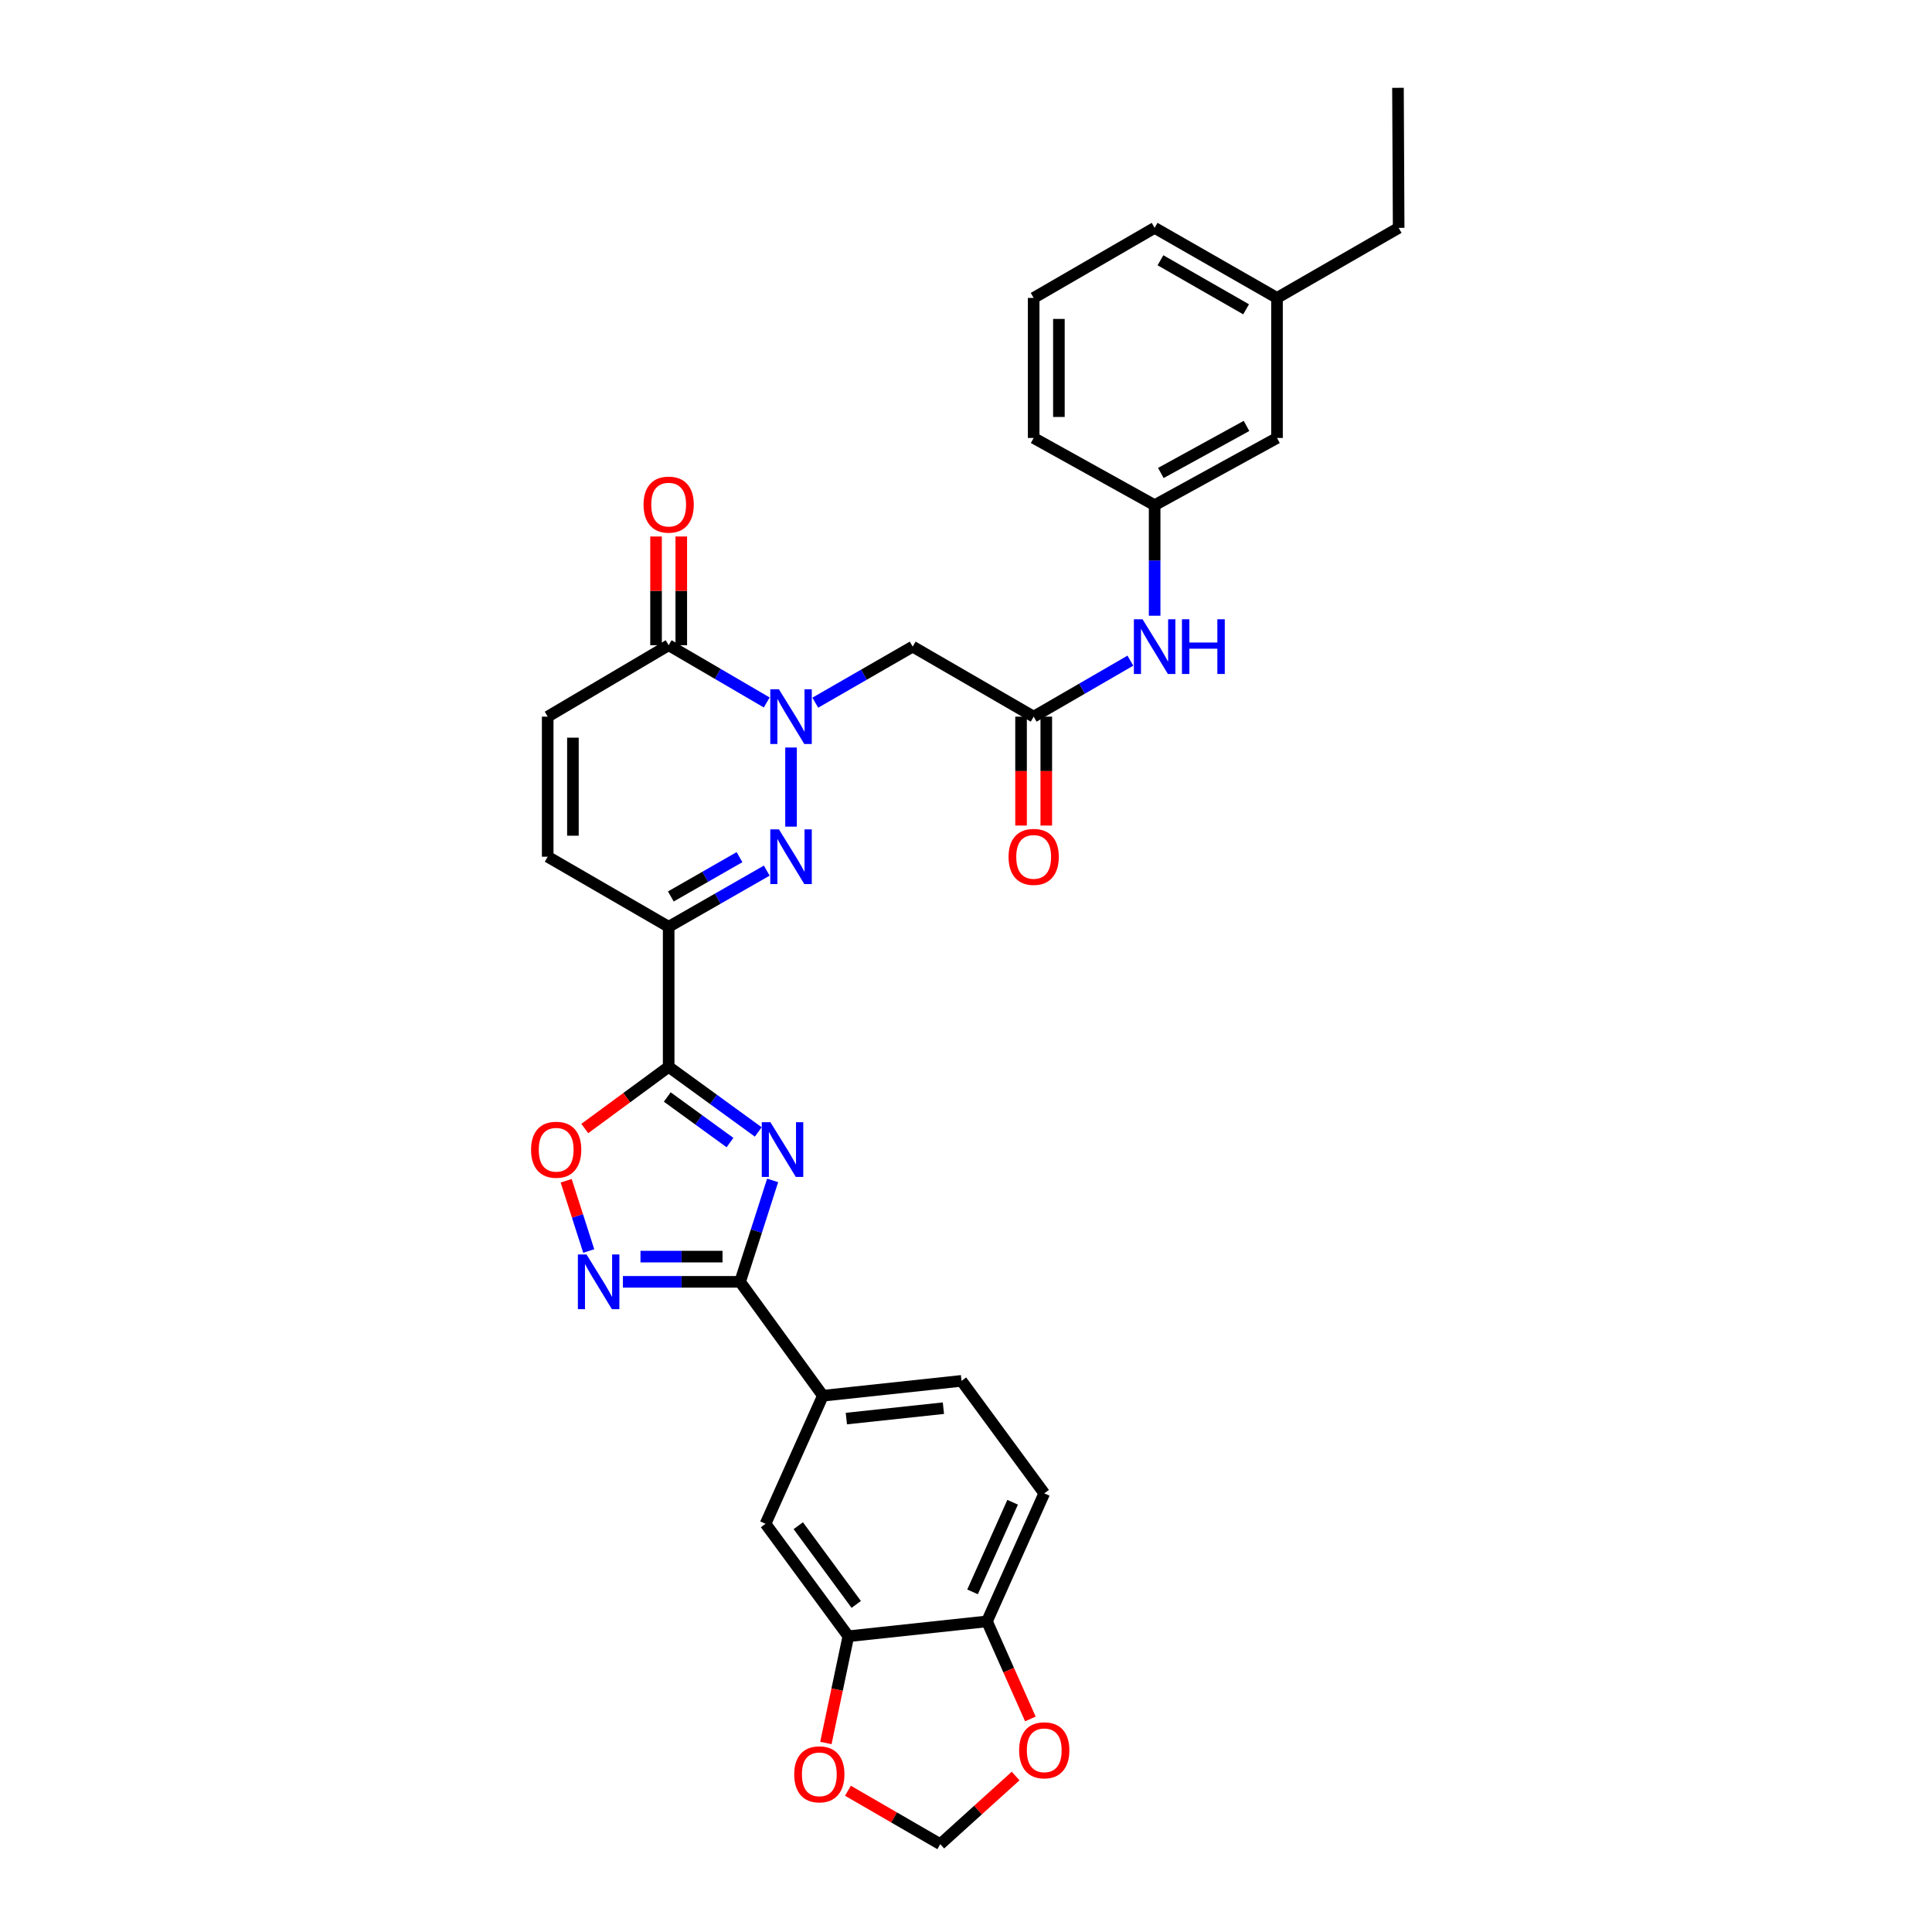 <?xml version='1.0' encoding='iso-8859-1'?>
<svg version='1.1' baseProfile='full'
              xmlns='http://www.w3.org/2000/svg'
                      xmlns:rdkit='http://www.rdkit.org/xml'
                      xmlns:xlink='http://www.w3.org/1999/xlink'
                  xml:space='preserve'
width='1000px' height='1000px' viewBox='0 0 1000 1000'>
<!-- END OF HEADER -->
<rect style='opacity:1.0;fill:#FFFFFF;stroke:none' width='1000' height='1000' x='0' y='0'> </rect>
<path class='bond-0' d='M 392.472,585.889 L 369.285,569.039' style='fill:none;fill-rule:evenodd;stroke:#0000FF;stroke-width:6px;stroke-linecap:butt;stroke-linejoin:miter;stroke-opacity:1' />
<path class='bond-0' d='M 369.285,569.039 L 346.099,552.188' style='fill:none;fill-rule:evenodd;stroke:#000000;stroke-width:6px;stroke-linecap:butt;stroke-linejoin:miter;stroke-opacity:1' />
<path class='bond-0' d='M 377.839,591.397 L 361.609,579.602' style='fill:none;fill-rule:evenodd;stroke:#0000FF;stroke-width:6px;stroke-linecap:butt;stroke-linejoin:miter;stroke-opacity:1' />
<path class='bond-0' d='M 361.609,579.602 L 345.378,567.806' style='fill:none;fill-rule:evenodd;stroke:#000000;stroke-width:6px;stroke-linecap:butt;stroke-linejoin:miter;stroke-opacity:1' />
<path class='bond-4' d='M 399.915,610.975 L 391.494,637.226' style='fill:none;fill-rule:evenodd;stroke:#0000FF;stroke-width:6px;stroke-linecap:butt;stroke-linejoin:miter;stroke-opacity:1' />
<path class='bond-4' d='M 391.494,637.226 L 383.074,663.478' style='fill:none;fill-rule:evenodd;stroke:#000000;stroke-width:6px;stroke-linecap:butt;stroke-linejoin:miter;stroke-opacity:1' />
<path class='bond-3' d='M 346.099,552.188 L 346.099,479.702' style='fill:none;fill-rule:evenodd;stroke:#000000;stroke-width:6px;stroke-linecap:butt;stroke-linejoin:miter;stroke-opacity:1' />
<path class='bond-6' d='M 346.099,552.188 L 324.39,568.157' style='fill:none;fill-rule:evenodd;stroke:#000000;stroke-width:6px;stroke-linecap:butt;stroke-linejoin:miter;stroke-opacity:1' />
<path class='bond-6' d='M 324.39,568.157 L 302.682,584.126' style='fill:none;fill-rule:evenodd;stroke:#FF0000;stroke-width:6px;stroke-linecap:butt;stroke-linejoin:miter;stroke-opacity:1' />
<path class='bond-1' d='M 409.437,386.91 L 409.437,427.864' style='fill:none;fill-rule:evenodd;stroke:#0000FF;stroke-width:6px;stroke-linecap:butt;stroke-linejoin:miter;stroke-opacity:1' />
<path class='bond-8' d='M 421.993,363.709 L 447.199,349.198' style='fill:none;fill-rule:evenodd;stroke:#0000FF;stroke-width:6px;stroke-linecap:butt;stroke-linejoin:miter;stroke-opacity:1' />
<path class='bond-8' d='M 447.199,349.198 L 472.405,334.687' style='fill:none;fill-rule:evenodd;stroke:#000000;stroke-width:6px;stroke-linecap:butt;stroke-linejoin:miter;stroke-opacity:1' />
<path class='bond-34' d='M 396.863,363.597 L 371.481,348.779' style='fill:none;fill-rule:evenodd;stroke:#0000FF;stroke-width:6px;stroke-linecap:butt;stroke-linejoin:miter;stroke-opacity:1' />
<path class='bond-34' d='M 371.481,348.779 L 346.099,333.962' style='fill:none;fill-rule:evenodd;stroke:#000000;stroke-width:6px;stroke-linecap:butt;stroke-linejoin:miter;stroke-opacity:1' />
<path class='bond-2' d='M 396.872,450.632 L 371.485,465.167' style='fill:none;fill-rule:evenodd;stroke:#0000FF;stroke-width:6px;stroke-linecap:butt;stroke-linejoin:miter;stroke-opacity:1' />
<path class='bond-2' d='M 371.485,465.167 L 346.099,479.702' style='fill:none;fill-rule:evenodd;stroke:#000000;stroke-width:6px;stroke-linecap:butt;stroke-linejoin:miter;stroke-opacity:1' />
<path class='bond-2' d='M 382.768,443.66 L 364.997,453.835' style='fill:none;fill-rule:evenodd;stroke:#0000FF;stroke-width:6px;stroke-linecap:butt;stroke-linejoin:miter;stroke-opacity:1' />
<path class='bond-2' d='M 364.997,453.835 L 347.226,464.01' style='fill:none;fill-rule:evenodd;stroke:#000000;stroke-width:6px;stroke-linecap:butt;stroke-linejoin:miter;stroke-opacity:1' />
<path class='bond-9' d='M 346.099,479.702 L 283.486,443.438' style='fill:none;fill-rule:evenodd;stroke:#000000;stroke-width:6px;stroke-linecap:butt;stroke-linejoin:miter;stroke-opacity:1' />
<path class='bond-5' d='M 383.074,663.478 L 352.747,663.478' style='fill:none;fill-rule:evenodd;stroke:#000000;stroke-width:6px;stroke-linecap:butt;stroke-linejoin:miter;stroke-opacity:1' />
<path class='bond-5' d='M 352.747,663.478 L 322.419,663.478' style='fill:none;fill-rule:evenodd;stroke:#0000FF;stroke-width:6px;stroke-linecap:butt;stroke-linejoin:miter;stroke-opacity:1' />
<path class='bond-5' d='M 373.976,650.42 L 352.747,650.42' style='fill:none;fill-rule:evenodd;stroke:#000000;stroke-width:6px;stroke-linecap:butt;stroke-linejoin:miter;stroke-opacity:1' />
<path class='bond-5' d='M 352.747,650.42 L 331.517,650.42' style='fill:none;fill-rule:evenodd;stroke:#0000FF;stroke-width:6px;stroke-linecap:butt;stroke-linejoin:miter;stroke-opacity:1' />
<path class='bond-12' d='M 383.074,663.478 L 425.919,722.427' style='fill:none;fill-rule:evenodd;stroke:#000000;stroke-width:6px;stroke-linecap:butt;stroke-linejoin:miter;stroke-opacity:1' />
<path class='bond-32' d='M 304.726,647.52 L 298.891,629.338' style='fill:none;fill-rule:evenodd;stroke:#0000FF;stroke-width:6px;stroke-linecap:butt;stroke-linejoin:miter;stroke-opacity:1' />
<path class='bond-32' d='M 298.891,629.338 L 293.055,611.156' style='fill:none;fill-rule:evenodd;stroke:#FF0000;stroke-width:6px;stroke-linecap:butt;stroke-linejoin:miter;stroke-opacity:1' />
<path class='bond-7' d='M 346.099,333.962 L 283.486,370.937' style='fill:none;fill-rule:evenodd;stroke:#000000;stroke-width:6px;stroke-linecap:butt;stroke-linejoin:miter;stroke-opacity:1' />
<path class='bond-20' d='M 352.627,333.962 L 352.627,305.824' style='fill:none;fill-rule:evenodd;stroke:#000000;stroke-width:6px;stroke-linecap:butt;stroke-linejoin:miter;stroke-opacity:1' />
<path class='bond-20' d='M 352.627,305.824 L 352.627,277.687' style='fill:none;fill-rule:evenodd;stroke:#FF0000;stroke-width:6px;stroke-linecap:butt;stroke-linejoin:miter;stroke-opacity:1' />
<path class='bond-20' d='M 339.57,333.962 L 339.57,305.824' style='fill:none;fill-rule:evenodd;stroke:#000000;stroke-width:6px;stroke-linecap:butt;stroke-linejoin:miter;stroke-opacity:1' />
<path class='bond-20' d='M 339.57,305.824 L 339.57,277.687' style='fill:none;fill-rule:evenodd;stroke:#FF0000;stroke-width:6px;stroke-linecap:butt;stroke-linejoin:miter;stroke-opacity:1' />
<path class='bond-10' d='M 472.405,334.687 L 535.025,370.937' style='fill:none;fill-rule:evenodd;stroke:#000000;stroke-width:6px;stroke-linecap:butt;stroke-linejoin:miter;stroke-opacity:1' />
<path class='bond-11' d='M 283.486,443.438 L 283.486,370.937' style='fill:none;fill-rule:evenodd;stroke:#000000;stroke-width:6px;stroke-linecap:butt;stroke-linejoin:miter;stroke-opacity:1' />
<path class='bond-11' d='M 296.544,432.562 L 296.544,381.812' style='fill:none;fill-rule:evenodd;stroke:#000000;stroke-width:6px;stroke-linecap:butt;stroke-linejoin:miter;stroke-opacity:1' />
<path class='bond-15' d='M 535.025,370.937 L 560.057,356.445' style='fill:none;fill-rule:evenodd;stroke:#000000;stroke-width:6px;stroke-linecap:butt;stroke-linejoin:miter;stroke-opacity:1' />
<path class='bond-15' d='M 560.057,356.445 L 585.088,341.952' style='fill:none;fill-rule:evenodd;stroke:#0000FF;stroke-width:6px;stroke-linecap:butt;stroke-linejoin:miter;stroke-opacity:1' />
<path class='bond-21' d='M 528.496,370.937 L 528.496,399.121' style='fill:none;fill-rule:evenodd;stroke:#000000;stroke-width:6px;stroke-linecap:butt;stroke-linejoin:miter;stroke-opacity:1' />
<path class='bond-21' d='M 528.496,399.121 L 528.496,427.305' style='fill:none;fill-rule:evenodd;stroke:#FF0000;stroke-width:6px;stroke-linecap:butt;stroke-linejoin:miter;stroke-opacity:1' />
<path class='bond-21' d='M 541.554,370.937 L 541.554,399.121' style='fill:none;fill-rule:evenodd;stroke:#000000;stroke-width:6px;stroke-linecap:butt;stroke-linejoin:miter;stroke-opacity:1' />
<path class='bond-21' d='M 541.554,399.121 L 541.554,427.305' style='fill:none;fill-rule:evenodd;stroke:#FF0000;stroke-width:6px;stroke-linecap:butt;stroke-linejoin:miter;stroke-opacity:1' />
<path class='bond-14' d='M 425.919,722.427 L 396.241,788.71' style='fill:none;fill-rule:evenodd;stroke:#000000;stroke-width:6px;stroke-linecap:butt;stroke-linejoin:miter;stroke-opacity:1' />
<path class='bond-22' d='M 425.919,722.427 L 497.679,714.73' style='fill:none;fill-rule:evenodd;stroke:#000000;stroke-width:6px;stroke-linecap:butt;stroke-linejoin:miter;stroke-opacity:1' />
<path class='bond-22' d='M 438.075,734.256 L 488.308,728.868' style='fill:none;fill-rule:evenodd;stroke:#000000;stroke-width:6px;stroke-linecap:butt;stroke-linejoin:miter;stroke-opacity:1' />
<path class='bond-13' d='M 439.1,846.919 L 396.241,788.71' style='fill:none;fill-rule:evenodd;stroke:#000000;stroke-width:6px;stroke-linecap:butt;stroke-linejoin:miter;stroke-opacity:1' />
<path class='bond-13' d='M 443.186,830.446 L 413.185,789.699' style='fill:none;fill-rule:evenodd;stroke:#000000;stroke-width:6px;stroke-linecap:butt;stroke-linejoin:miter;stroke-opacity:1' />
<path class='bond-17' d='M 439.1,846.919 L 433.289,874.543' style='fill:none;fill-rule:evenodd;stroke:#000000;stroke-width:6px;stroke-linecap:butt;stroke-linejoin:miter;stroke-opacity:1' />
<path class='bond-17' d='M 433.289,874.543 L 427.479,902.166' style='fill:none;fill-rule:evenodd;stroke:#FF0000;stroke-width:6px;stroke-linecap:butt;stroke-linejoin:miter;stroke-opacity:1' />
<path class='bond-33' d='M 439.1,846.919 L 510.86,839.222' style='fill:none;fill-rule:evenodd;stroke:#000000;stroke-width:6px;stroke-linecap:butt;stroke-linejoin:miter;stroke-opacity:1' />
<path class='bond-23' d='M 597.637,318.697 L 597.637,290.086' style='fill:none;fill-rule:evenodd;stroke:#0000FF;stroke-width:6px;stroke-linecap:butt;stroke-linejoin:miter;stroke-opacity:1' />
<path class='bond-23' d='M 597.637,290.086 L 597.637,261.476' style='fill:none;fill-rule:evenodd;stroke:#000000;stroke-width:6px;stroke-linecap:butt;stroke-linejoin:miter;stroke-opacity:1' />
<path class='bond-16' d='M 510.86,839.222 L 540.502,772.954' style='fill:none;fill-rule:evenodd;stroke:#000000;stroke-width:6px;stroke-linecap:butt;stroke-linejoin:miter;stroke-opacity:1' />
<path class='bond-16' d='M 503.387,823.95 L 524.136,777.562' style='fill:none;fill-rule:evenodd;stroke:#000000;stroke-width:6px;stroke-linecap:butt;stroke-linejoin:miter;stroke-opacity:1' />
<path class='bond-18' d='M 510.86,839.222 L 522.091,864.474' style='fill:none;fill-rule:evenodd;stroke:#000000;stroke-width:6px;stroke-linecap:butt;stroke-linejoin:miter;stroke-opacity:1' />
<path class='bond-18' d='M 522.091,864.474 L 533.322,889.725' style='fill:none;fill-rule:evenodd;stroke:#FF0000;stroke-width:6px;stroke-linecap:butt;stroke-linejoin:miter;stroke-opacity:1' />
<path class='bond-19' d='M 438.891,926.882 L 462.786,940.714' style='fill:none;fill-rule:evenodd;stroke:#FF0000;stroke-width:6px;stroke-linecap:butt;stroke-linejoin:miter;stroke-opacity:1' />
<path class='bond-19' d='M 462.786,940.714 L 486.681,954.545' style='fill:none;fill-rule:evenodd;stroke:#000000;stroke-width:6px;stroke-linecap:butt;stroke-linejoin:miter;stroke-opacity:1' />
<path class='bond-35' d='M 525.687,919.267 L 506.184,936.906' style='fill:none;fill-rule:evenodd;stroke:#FF0000;stroke-width:6px;stroke-linecap:butt;stroke-linejoin:miter;stroke-opacity:1' />
<path class='bond-35' d='M 506.184,936.906 L 486.681,954.545' style='fill:none;fill-rule:evenodd;stroke:#000000;stroke-width:6px;stroke-linecap:butt;stroke-linejoin:miter;stroke-opacity:1' />
<path class='bond-24' d='M 497.679,714.73 L 540.502,772.954' style='fill:none;fill-rule:evenodd;stroke:#000000;stroke-width:6px;stroke-linecap:butt;stroke-linejoin:miter;stroke-opacity:1' />
<path class='bond-25' d='M 597.637,261.476 L 660.975,226.691' style='fill:none;fill-rule:evenodd;stroke:#000000;stroke-width:6px;stroke-linecap:butt;stroke-linejoin:miter;stroke-opacity:1' />
<path class='bond-25' d='M 600.852,244.813 L 645.189,220.463' style='fill:none;fill-rule:evenodd;stroke:#000000;stroke-width:6px;stroke-linecap:butt;stroke-linejoin:miter;stroke-opacity:1' />
<path class='bond-28' d='M 597.637,261.476 L 535.025,226.691' style='fill:none;fill-rule:evenodd;stroke:#000000;stroke-width:6px;stroke-linecap:butt;stroke-linejoin:miter;stroke-opacity:1' />
<path class='bond-26' d='M 660.975,226.691 L 660.975,154.205' style='fill:none;fill-rule:evenodd;stroke:#000000;stroke-width:6px;stroke-linecap:butt;stroke-linejoin:miter;stroke-opacity:1' />
<path class='bond-30' d='M 660.975,154.205 L 723.943,117.94' style='fill:none;fill-rule:evenodd;stroke:#000000;stroke-width:6px;stroke-linecap:butt;stroke-linejoin:miter;stroke-opacity:1' />
<path class='bond-36' d='M 660.975,154.205 L 597.637,117.94' style='fill:none;fill-rule:evenodd;stroke:#000000;stroke-width:6px;stroke-linecap:butt;stroke-linejoin:miter;stroke-opacity:1' />
<path class='bond-36' d='M 644.986,160.097 L 600.65,134.712' style='fill:none;fill-rule:evenodd;stroke:#000000;stroke-width:6px;stroke-linecap:butt;stroke-linejoin:miter;stroke-opacity:1' />
<path class='bond-27' d='M 535.025,154.205 L 535.025,226.691' style='fill:none;fill-rule:evenodd;stroke:#000000;stroke-width:6px;stroke-linecap:butt;stroke-linejoin:miter;stroke-opacity:1' />
<path class='bond-27' d='M 548.082,165.078 L 548.082,215.818' style='fill:none;fill-rule:evenodd;stroke:#000000;stroke-width:6px;stroke-linecap:butt;stroke-linejoin:miter;stroke-opacity:1' />
<path class='bond-29' d='M 535.025,154.205 L 597.637,117.94' style='fill:none;fill-rule:evenodd;stroke:#000000;stroke-width:6px;stroke-linecap:butt;stroke-linejoin:miter;stroke-opacity:1' />
<path class='bond-31' d='M 723.943,117.94 L 723.588,45.455' style='fill:none;fill-rule:evenodd;stroke:#000000;stroke-width:6px;stroke-linecap:butt;stroke-linejoin:miter;stroke-opacity:1' />
<path  class='atom-0' d='M 398.773 580.858
L 408.053 595.858
Q 408.973 597.338, 410.453 600.018
Q 411.933 602.698, 412.013 602.858
L 412.013 580.858
L 415.773 580.858
L 415.773 609.178
L 411.893 609.178
L 401.933 592.778
Q 400.773 590.858, 399.533 588.658
Q 398.333 586.458, 397.973 585.778
L 397.973 609.178
L 394.293 609.178
L 394.293 580.858
L 398.773 580.858
' fill='#0000FF'/>
<path  class='atom-2' d='M 403.177 356.777
L 412.457 371.777
Q 413.377 373.257, 414.857 375.937
Q 416.337 378.617, 416.417 378.777
L 416.417 356.777
L 420.177 356.777
L 420.177 385.097
L 416.297 385.097
L 406.337 368.697
Q 405.177 366.777, 403.937 364.577
Q 402.737 362.377, 402.377 361.697
L 402.377 385.097
L 398.697 385.097
L 398.697 356.777
L 403.177 356.777
' fill='#0000FF'/>
<path  class='atom-3' d='M 403.177 429.278
L 412.457 444.278
Q 413.377 445.758, 414.857 448.438
Q 416.337 451.118, 416.417 451.278
L 416.417 429.278
L 420.177 429.278
L 420.177 457.598
L 416.297 457.598
L 406.337 441.198
Q 405.177 439.278, 403.937 437.078
Q 402.737 434.878, 402.377 434.198
L 402.377 457.598
L 398.697 457.598
L 398.697 429.278
L 403.177 429.278
' fill='#0000FF'/>
<path  class='atom-6' d='M 303.588 649.318
L 312.868 664.318
Q 313.788 665.798, 315.268 668.478
Q 316.748 671.158, 316.828 671.318
L 316.828 649.318
L 320.588 649.318
L 320.588 677.638
L 316.708 677.638
L 306.748 661.238
Q 305.588 659.318, 304.348 657.118
Q 303.148 654.918, 302.788 654.238
L 302.788 677.638
L 299.108 677.638
L 299.108 649.318
L 303.588 649.318
' fill='#0000FF'/>
<path  class='atom-7' d='M 274.875 595.098
Q 274.875 588.298, 278.235 584.498
Q 281.595 580.698, 287.875 580.698
Q 294.155 580.698, 297.515 584.498
Q 300.875 588.298, 300.875 595.098
Q 300.875 601.978, 297.475 605.898
Q 294.075 609.778, 287.875 609.778
Q 281.635 609.778, 278.235 605.898
Q 274.875 602.018, 274.875 595.098
M 287.875 606.578
Q 292.195 606.578, 294.515 603.698
Q 296.875 600.778, 296.875 595.098
Q 296.875 589.538, 294.515 586.738
Q 292.195 583.898, 287.875 583.898
Q 283.555 583.898, 281.195 586.698
Q 278.875 589.498, 278.875 595.098
Q 278.875 600.818, 281.195 603.698
Q 283.555 606.578, 287.875 606.578
' fill='#FF0000'/>
<path  class='atom-16' d='M 591.377 320.527
L 600.657 335.527
Q 601.577 337.007, 603.057 339.687
Q 604.537 342.367, 604.617 342.527
L 604.617 320.527
L 608.377 320.527
L 608.377 348.847
L 604.497 348.847
L 594.537 332.447
Q 593.377 330.527, 592.137 328.327
Q 590.937 326.127, 590.577 325.447
L 590.577 348.847
L 586.897 348.847
L 586.897 320.527
L 591.377 320.527
' fill='#0000FF'/>
<path  class='atom-16' d='M 611.777 320.527
L 615.617 320.527
L 615.617 332.567
L 630.097 332.567
L 630.097 320.527
L 633.937 320.527
L 633.937 348.847
L 630.097 348.847
L 630.097 335.767
L 615.617 335.767
L 615.617 348.847
L 611.777 348.847
L 611.777 320.527
' fill='#0000FF'/>
<path  class='atom-18' d='M 411.083 918.39
Q 411.083 911.59, 414.443 907.79
Q 417.803 903.99, 424.083 903.99
Q 430.363 903.99, 433.723 907.79
Q 437.083 911.59, 437.083 918.39
Q 437.083 925.27, 433.683 929.19
Q 430.283 933.07, 424.083 933.07
Q 417.843 933.07, 414.443 929.19
Q 411.083 925.31, 411.083 918.39
M 424.083 929.87
Q 428.403 929.87, 430.723 926.99
Q 433.083 924.07, 433.083 918.39
Q 433.083 912.83, 430.723 910.03
Q 428.403 907.19, 424.083 907.19
Q 419.763 907.19, 417.403 909.99
Q 415.083 912.79, 415.083 918.39
Q 415.083 924.11, 417.403 926.99
Q 419.763 929.87, 424.083 929.87
' fill='#FF0000'/>
<path  class='atom-19' d='M 527.502 905.949
Q 527.502 899.149, 530.862 895.349
Q 534.222 891.549, 540.502 891.549
Q 546.782 891.549, 550.142 895.349
Q 553.502 899.149, 553.502 905.949
Q 553.502 912.829, 550.102 916.749
Q 546.702 920.629, 540.502 920.629
Q 534.262 920.629, 530.862 916.749
Q 527.502 912.869, 527.502 905.949
M 540.502 917.429
Q 544.822 917.429, 547.142 914.549
Q 549.502 911.629, 549.502 905.949
Q 549.502 900.389, 547.142 897.589
Q 544.822 894.749, 540.502 894.749
Q 536.182 894.749, 533.822 897.549
Q 531.502 900.349, 531.502 905.949
Q 531.502 911.669, 533.822 914.549
Q 536.182 917.429, 540.502 917.429
' fill='#FF0000'/>
<path  class='atom-21' d='M 333.099 261.186
Q 333.099 254.386, 336.459 250.586
Q 339.819 246.786, 346.099 246.786
Q 352.379 246.786, 355.739 250.586
Q 359.099 254.386, 359.099 261.186
Q 359.099 268.066, 355.699 271.986
Q 352.299 275.866, 346.099 275.866
Q 339.859 275.866, 336.459 271.986
Q 333.099 268.106, 333.099 261.186
M 346.099 272.666
Q 350.419 272.666, 352.739 269.786
Q 355.099 266.866, 355.099 261.186
Q 355.099 255.626, 352.739 252.826
Q 350.419 249.986, 346.099 249.986
Q 341.779 249.986, 339.419 252.786
Q 337.099 255.586, 337.099 261.186
Q 337.099 266.906, 339.419 269.786
Q 341.779 272.666, 346.099 272.666
' fill='#FF0000'/>
<path  class='atom-22' d='M 522.025 443.518
Q 522.025 436.718, 525.385 432.918
Q 528.745 429.118, 535.025 429.118
Q 541.305 429.118, 544.665 432.918
Q 548.025 436.718, 548.025 443.518
Q 548.025 450.398, 544.625 454.318
Q 541.225 458.198, 535.025 458.198
Q 528.785 458.198, 525.385 454.318
Q 522.025 450.438, 522.025 443.518
M 535.025 454.998
Q 539.345 454.998, 541.665 452.118
Q 544.025 449.198, 544.025 443.518
Q 544.025 437.958, 541.665 435.158
Q 539.345 432.318, 535.025 432.318
Q 530.705 432.318, 528.345 435.118
Q 526.025 437.918, 526.025 443.518
Q 526.025 449.238, 528.345 452.118
Q 530.705 454.998, 535.025 454.998
' fill='#FF0000'/>
</svg>
